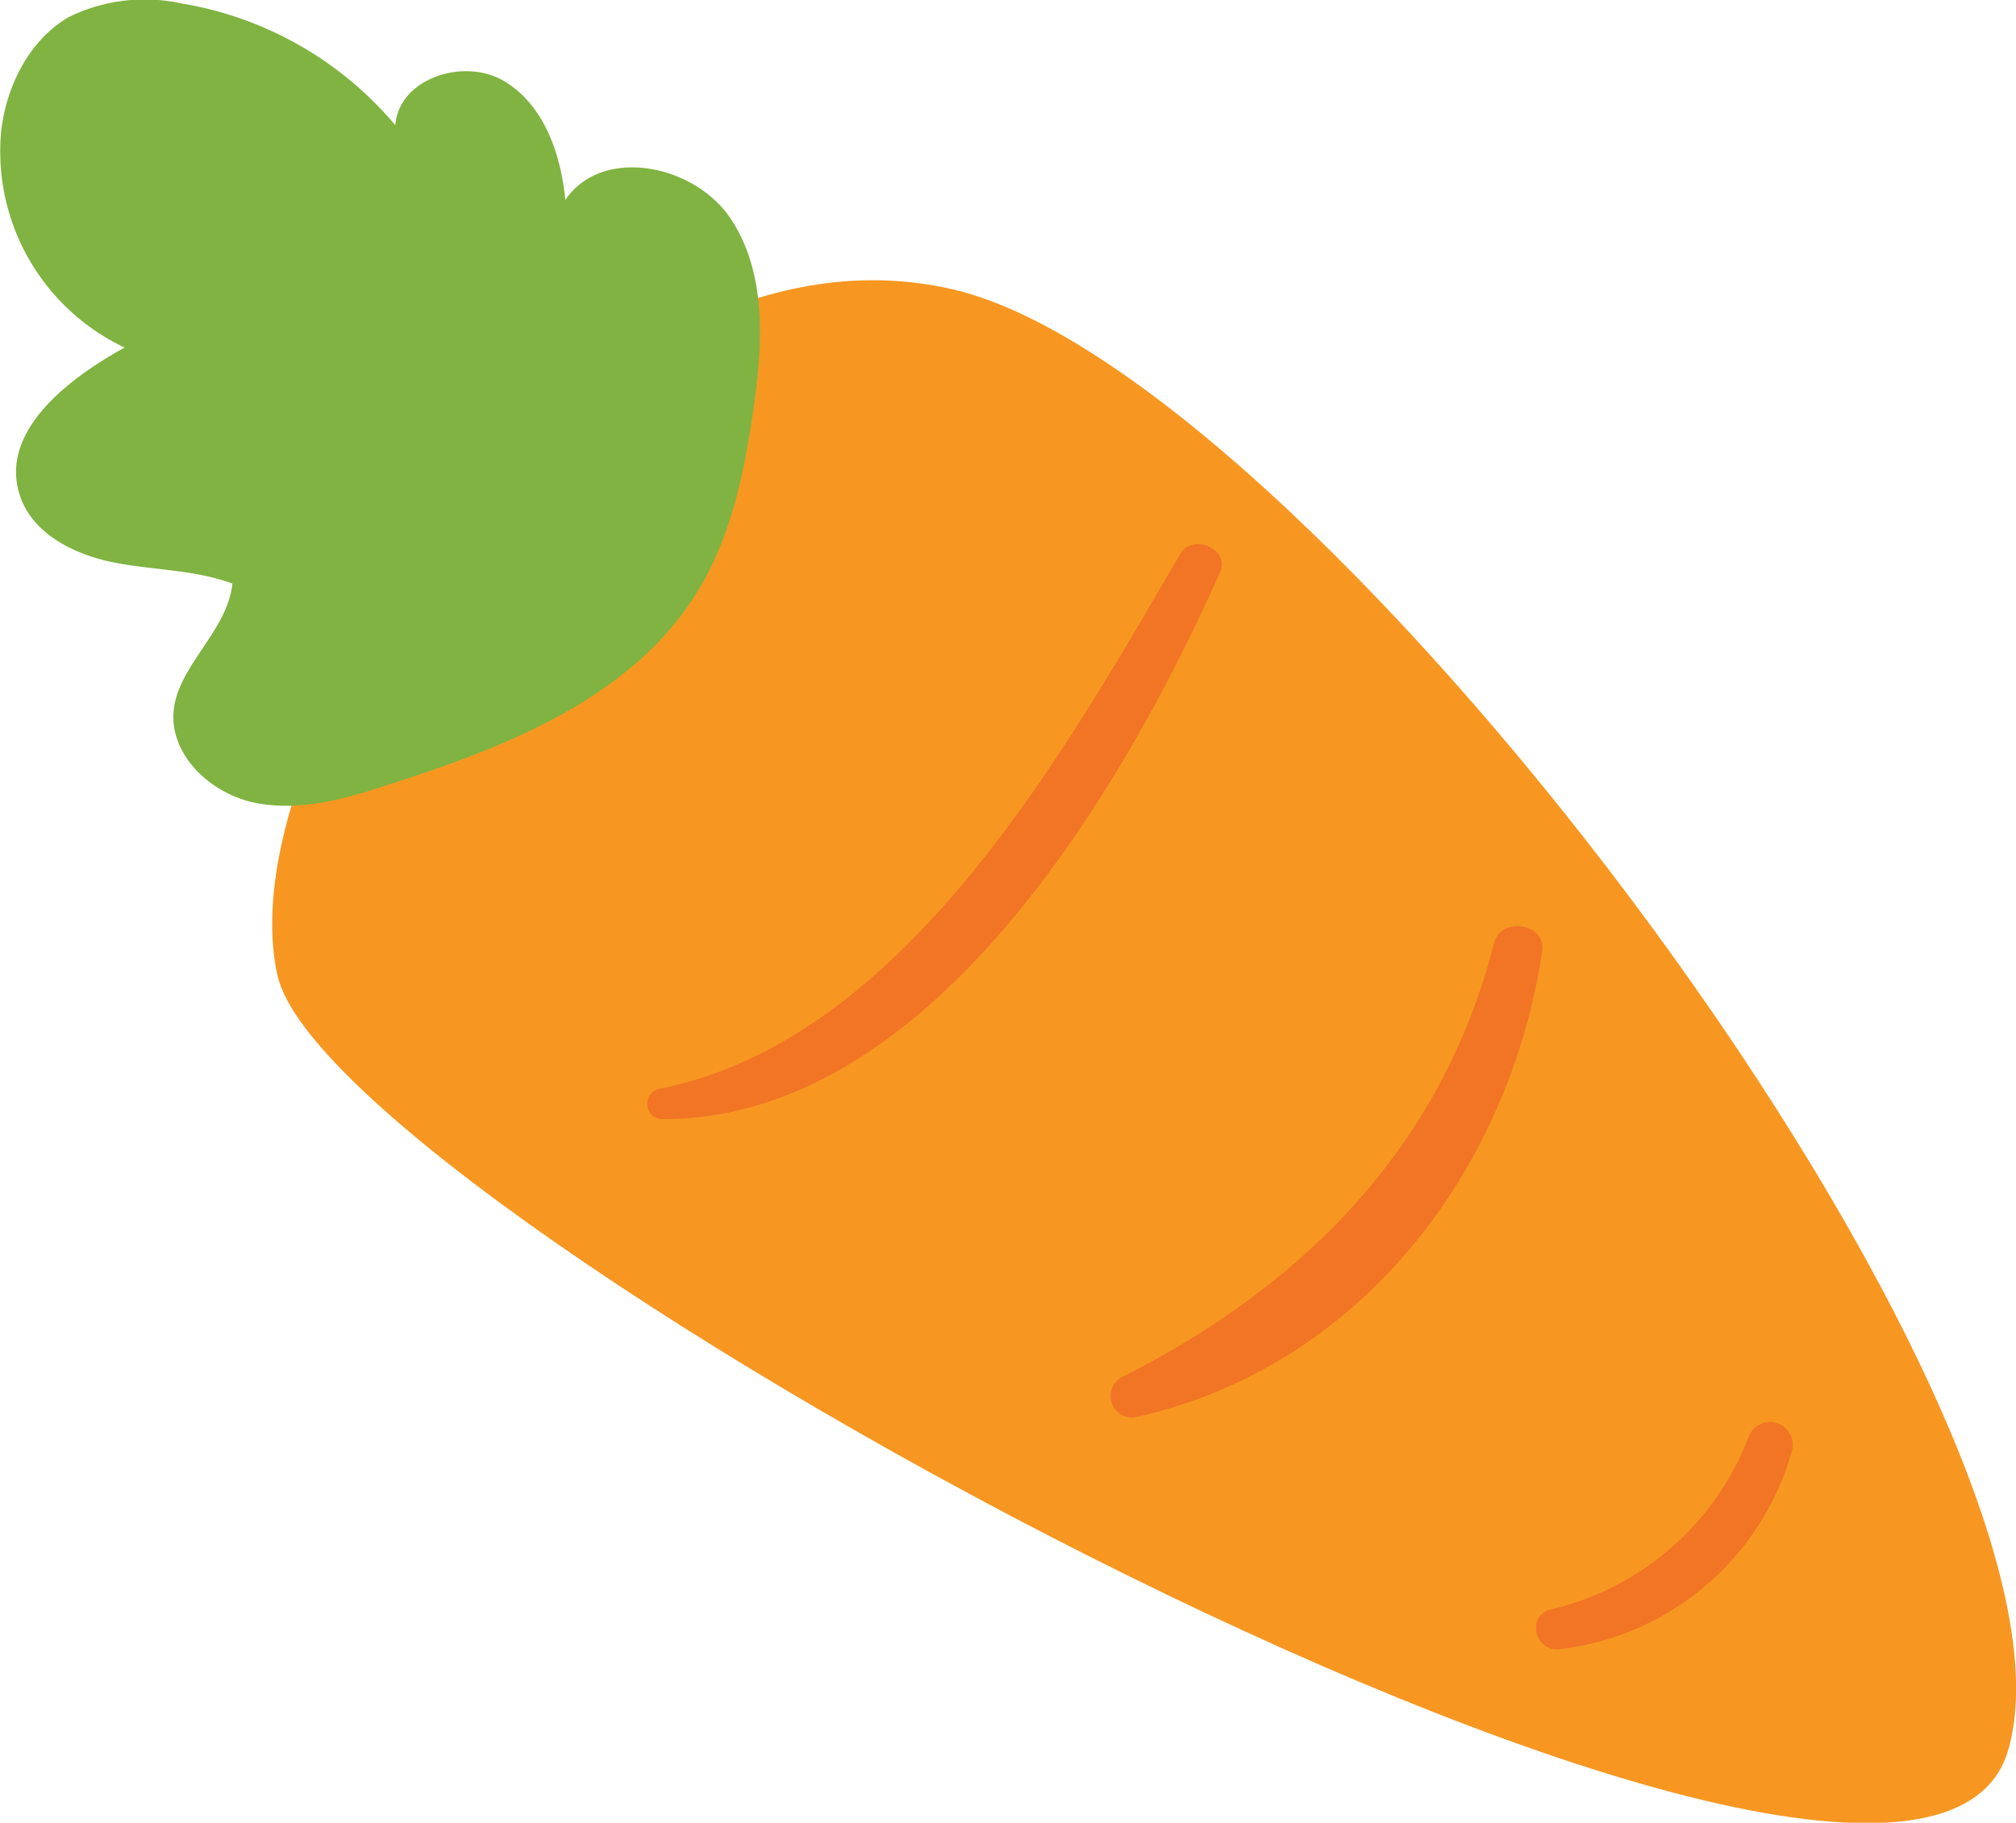 <svg xmlns="http://www.w3.org/2000/svg" viewBox="0 0 142.79 129.12"><defs><style>.cls-1{fill:#f79722;}.cls-2{fill:#f17525;}.cls-3{fill:#80b341;}</style></defs><title>Datový zdroj 34</title><g id="Object"><path class="cls-1" d="M19.65 69.08c-3.78-17 22-54.7 47.93-48.56s81.42 80.4 74.65 103.48-118.8-37.88-122.58-54.92z"/><path class="cls-2" d="M83.6 39.23c-8.23 14.07-19.6 34.52-36.95 37.91a1.09 1.09 0 0 0 .19 2.14c19.16.1 32.89-23.75 39.58-38.75.72-1.62-1.94-2.8-2.82-1.3zM105.82 66.8c-3.64 14.36-13.45 24.27-26.37 30.76a1.52 1.52 0 0 0 1 2.83c15.88-3.53 26.45-17.47 28.78-33 .32-1.99-2.93-2.5-3.41-.59zM123.82 101.88a19.86 19.86 0 0 1-13.93 12.12c-1.84.41-1.19 3.08.63 2.82a19.42 19.42 0 0 0 16.39-14 1.61 1.61 0 0 0-3.09-.94z"/><path class="cls-3" d="M12.83.24a25.15 25.15 0 0 1 15.17 8.63c.24-3.29 4.81-4.81 7.66-3.15s4.07 5.17 4.38 8.45c2.59-3.85 9.15-2.54 11.72 1.33s2.27 8.92 1.6 13.52-1.59 9-3.93 12.83c-4.6 7.57-13.59 11.09-22 13.76-3 1-6.24 1.89-9.36 1.26s-6.07-3.36-5.77-6.53 3.82-5.65 4.16-9c-2.69-1-5.66-.94-8.47-1.51s-5.78-2.08-6.61-4.83c-1.38-4.43 3.39-8.15 7.45-10.38a15.37 15.37 0 0 1-8.75-15.3c.36-3.23 2-6.48 4.77-8.1a12.19 12.19 0 0 1 7.98-.98z"/></g></svg>